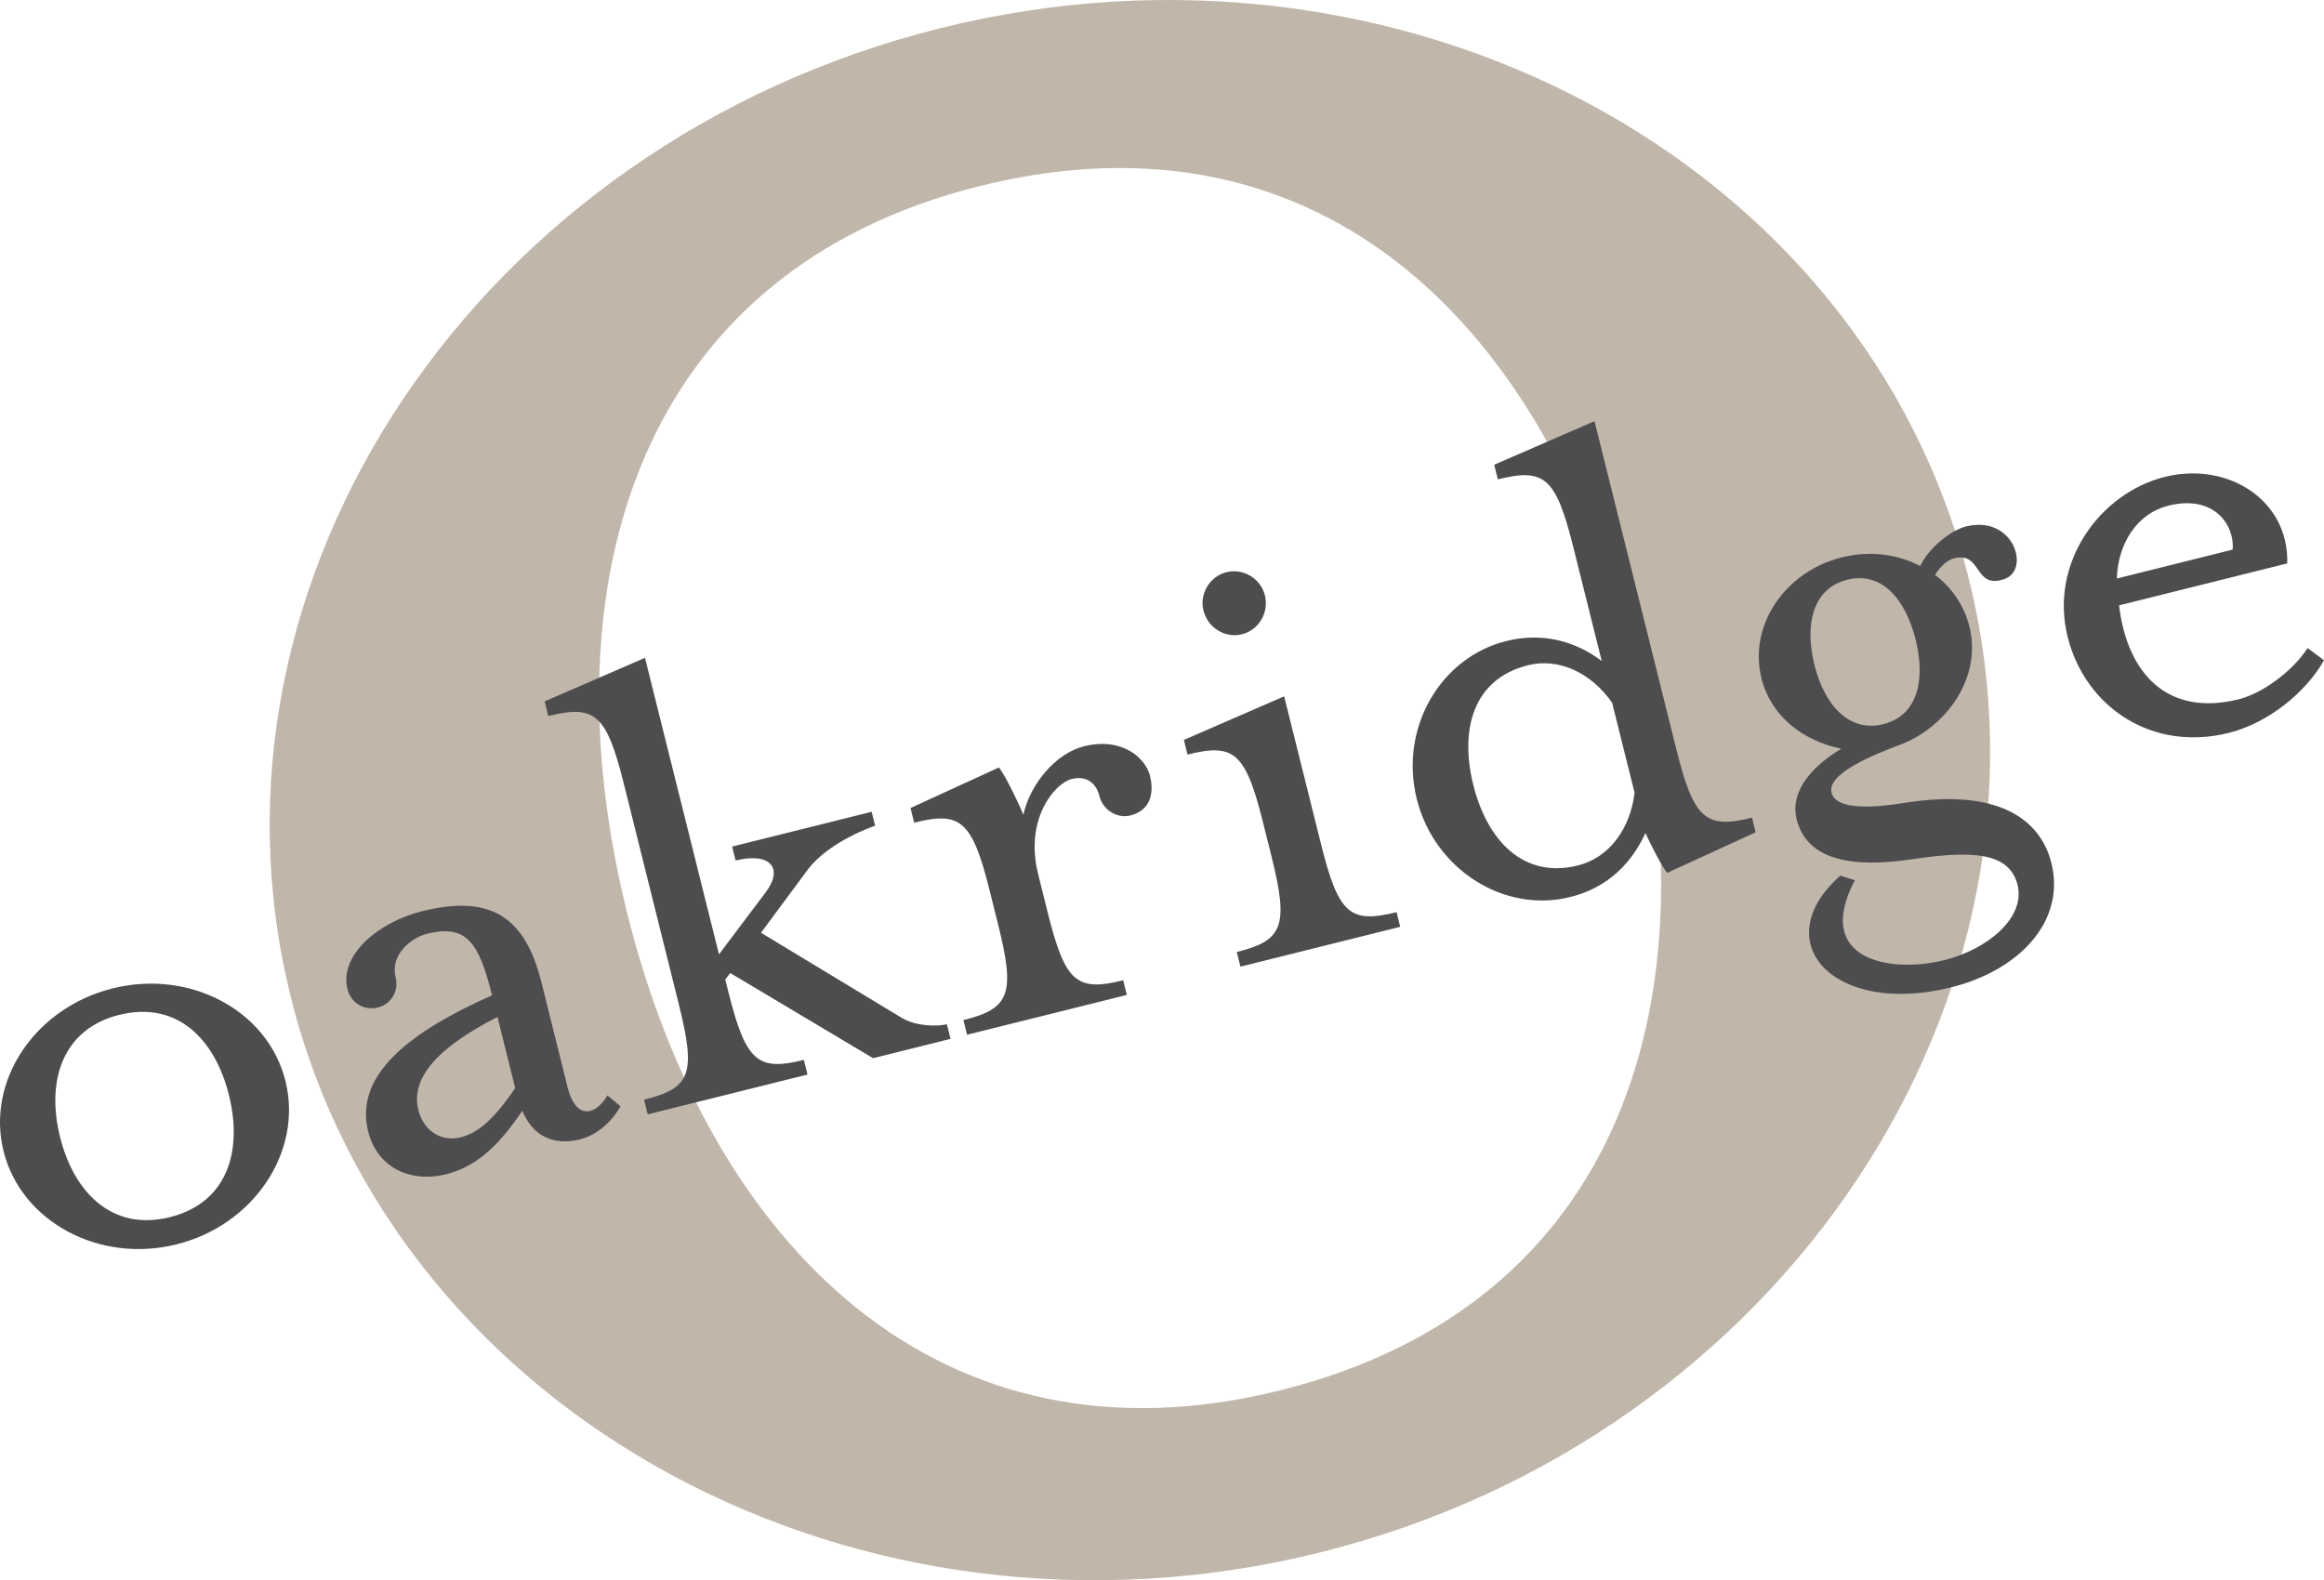 <?xml version="1.0" encoding="UTF-8"?>
<svg xmlns="http://www.w3.org/2000/svg" xmlns:xlink="http://www.w3.org/1999/xlink" width="344.3pt" height="234.16pt" viewBox="0 0 344.3 234.16" version="1.1">
<defs>
<clipPath id="clip1">
  <path d="M 39 0 L 295 0 L 295 234.16 L 39 234.16 Z M 39 0 "/>
</clipPath>
<clipPath id="clip2">
  <path d="M 0 62 L 344.301 62 L 344.301 186 L 0 186 Z M 0 62 "/>
</clipPath>
</defs>
<g id="surface1">
<g clip-path="url(#clip1)" clip-rule="nonzero">
<path style=" stroke:none;fill-rule:evenodd;fill:rgb(75.699%,71.399%,66.699%);fill-opacity:1;" d="M 291.688 85.809 C 276.188 23.66 207.598 -12.844 139.301 4.18 C 71 21.215 27.586 85.629 43.094 147.781 C 58.598 209.941 127.336 247.051 195.633 230.023 C 263.934 213 307.191 147.965 291.688 85.809 M 241.848 98.238 C 254.129 147.465 240.719 193.293 189.645 206.023 C 139.188 218.605 105.211 184.586 92.93 135.355 C 80.652 86.137 94.676 40.152 145.133 27.574 C 196.207 14.844 229.57 49.02 241.848 98.238 "/>
</g>
<g clip-path="url(#clip2)" clip-rule="nonzero">
<path style=" stroke:none;fill-rule:nonzero;fill:rgb(30.199%,30.199%,31%);fill-opacity:1;" d="M 313.941 89.703 C 315.125 99.727 321.039 106.27 331.688 103.613 C 335.102 102.762 339.574 99.562 341.871 96.027 L 344.301 97.836 C 341.637 102.566 336.074 107.137 330.188 108.602 C 318.816 111.441 308.922 104.789 306.316 94.352 C 303.59 83.391 311.109 73.059 320.727 70.664 C 329.922 68.367 339.117 73.984 338.855 83.488 Z M 313.609 85.727 L 330.77 81.441 C 331.086 77.855 328.062 73.227 321.234 74.93 C 316.789 76.035 313.789 80.293 313.609 85.727 M 42.289 160.172 C 44.895 170.605 37.625 181.539 26.148 184.391 C 14.68 187.254 3.133 181.016 0.527 170.582 C -2.078 160.133 5.215 149.316 16.688 146.457 C 28.164 143.598 39.684 149.73 42.289 160.172 M 33.914 162.254 C 31.852 153.984 26.25 148.25 17.664 150.383 C 9.188 152.5 6.836 160.223 8.898 168.488 C 10.961 176.758 16.668 182.48 25.148 180.363 C 33.727 178.227 35.98 170.523 33.914 162.254 M 91.93 163.93 C 90.484 166.496 88.18 168.273 85.914 168.836 C 81.879 169.84 78.828 168.191 77.387 164.59 C 73.457 170.402 70.152 172.988 66.012 174.02 C 60.945 175.277 55.91 173.137 54.543 167.652 C 52.352 158.867 61.625 152.496 72.898 147.488 C 70.969 139.734 69.16 136.895 63.27 138.363 C 60.891 138.957 57.789 141.48 58.605 144.789 C 59.129 146.855 57.965 148.793 56 149.285 C 53.934 149.797 51.992 148.637 51.48 146.566 C 50.234 141.605 55.922 136.676 62.543 135.02 C 72.574 132.527 77.766 135.738 80.211 145.551 L 84.102 161.16 C 84.754 163.746 85.941 164.984 87.488 164.602 C 88.52 164.344 89.453 163.238 89.996 162.328 Z M 76.328 161.234 L 73.699 150.691 C 64.445 155.41 60.855 159.93 61.984 164.48 C 62.812 167.785 65.574 169.188 68.164 168.543 C 70.328 168 72.629 166.66 76.328 161.234 M 112.742 138.215 L 133.566 150.809 C 135.758 152.133 138.938 152.105 140.281 151.773 L 140.82 153.941 L 129.352 156.805 L 108.191 144.184 L 107.445 145.133 L 107.91 146.992 C 110.488 157.336 112.27 158.758 119.09 157.051 L 119.633 159.227 L 95.957 165.125 L 95.418 162.953 C 102.348 161.23 103.145 159.16 100.57 148.824 L 92.426 116.156 C 89.844 105.82 88.156 104.379 81.23 106.105 L 80.691 103.93 L 95.555 97.48 L 106.516 141.414 L 113.441 132.219 C 116.16 128.578 114.039 126.254 108.977 127.512 L 108.465 125.445 L 129.137 120.289 L 129.648 122.355 C 129.648 122.355 122.953 124.582 119.723 128.793 Z M 170.371 114.953 C 170.938 117.227 170.656 120.043 167.445 120.84 C 165.48 121.328 163.391 119.992 162.898 118.02 C 162.363 115.852 160.809 114.922 158.742 115.438 C 156.359 116.031 151.738 121.242 153.797 129.516 L 155.215 135.199 C 157.789 145.535 159.477 146.984 166.398 145.258 L 166.938 147.43 L 143.27 153.328 L 142.727 151.16 C 149.555 149.457 150.461 147.367 147.879 137.027 L 146.59 131.863 C 144.008 121.527 142.254 120.203 135.43 121.902 L 134.891 119.734 L 147.992 113.723 C 148.77 114.633 150.75 118.633 151.609 120.73 C 152.645 116.078 156.469 111.613 160.605 110.582 C 166.289 109.168 169.727 112.371 170.371 114.953 M 207.441 137.336 L 183.773 143.238 L 183.23 141.07 C 190.059 139.367 190.961 137.27 188.379 126.93 L 187.09 121.762 C 184.512 111.426 182.758 110.105 175.934 111.812 L 175.391 109.641 L 190.246 103.184 L 195.715 125.105 C 198.297 135.438 199.969 136.891 206.902 135.164 Z M 187.391 88.203 C 188.035 90.781 186.484 93.371 184.004 93.984 C 181.523 94.605 178.945 93.051 178.289 90.469 C 177.672 87.984 179.23 85.402 181.707 84.785 C 184.191 84.168 186.773 85.727 187.391 88.203 M 242.164 117.48 L 238.84 104.141 C 235.77 99.746 231.016 97.418 226.363 98.574 C 218.297 100.59 216.207 108.031 218.266 116.297 C 220.328 124.57 225.699 130.258 233.762 128.246 C 238.414 127.09 241.52 122.801 242.164 117.48 M 237.293 97.941 L 233.09 81.094 C 230.508 70.754 228.836 69.309 221.906 71.031 L 221.367 68.863 L 236.227 62.41 L 248.367 111.098 C 250.949 121.434 252.73 122.859 259.559 121.16 L 260.094 123.332 L 246.992 129.34 C 246.219 128.441 244.488 125.027 243.77 123.445 C 241.773 127.789 238.309 131.508 232.629 132.922 C 222.805 135.371 212.496 128.824 209.891 118.383 C 207.289 107.945 213.34 97.438 223.16 94.988 C 228.328 93.695 233.238 94.887 237.293 97.941 M 283.801 94.797 C 282.281 88.707 278.742 84.641 273.676 85.906 C 268.609 87.172 267.297 92.438 268.809 98.531 C 270.309 104.535 273.953 108.562 279.016 107.305 C 284.082 106.039 285.301 100.793 283.801 94.797 M 271.34 117.449 C 272.035 120.242 278.238 119.574 281.723 119.035 C 296.273 116.621 302.344 121.586 303.914 127.887 C 306.051 136.473 299.203 143.773 289.07 146.305 C 271.602 150.656 261.586 139.539 272.645 129.75 L 274.797 130.43 C 268.609 142.18 279.898 144.301 288.062 142.27 C 294.473 140.668 300.113 135.969 298.898 131.113 C 297.688 126.262 292.133 125.992 283.246 127.328 C 274.562 128.617 267.715 127.582 266.164 121.383 C 265.242 117.66 267.824 113.934 272.789 110.945 C 266.996 109.754 262.348 106.07 260.953 100.492 C 259.027 92.742 264.371 84.711 272.852 82.598 C 276.988 81.566 281.066 82.086 284.48 83.871 C 285.77 81.129 289.082 78.551 291.254 78.012 C 298.387 76.234 300.914 84.605 296.836 85.844 C 292.367 87.289 293.703 81.68 289.465 82.738 C 288.641 82.941 287.535 83.77 286.672 85.188 C 289.105 87.004 290.988 89.719 291.762 92.812 C 293.672 100.465 288.32 107.621 281.832 110.227 C 277.414 111.871 270.637 114.664 271.34 117.449 "/>
</g>
</g>
</svg>
